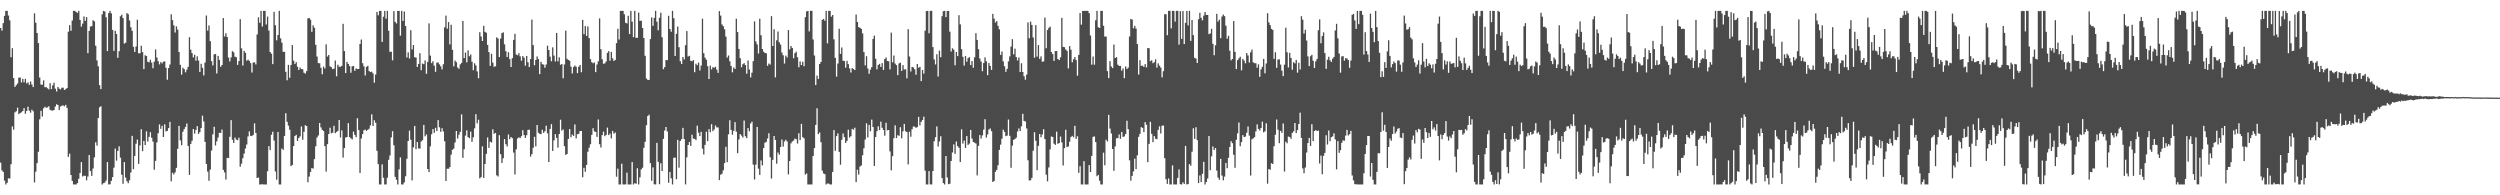 <?xml version="1.0" encoding="UTF-8"?>
<svg xmlns="http://www.w3.org/2000/svg" width="1920" height="150">
  <path d="M0 21.526h1v103.365H0zM1 23.528h1v107.352H1zM2 17.774h1v114.249H2zM3 12.204h1v126.489H3zM4 8.343h1v133.320H4zM5 8.349h1v132.055H5zM6 11.942h1v124.963H6zM7 15.595h1v121.584H7zM8 43.937h1v82.207H8zM9 37.025h1v60.067H9zM10 59.940h1v39.650H10zM11 66.757h1v19.505H11zM12 65.365h1v20.092H12zM13 64.089h1v18.609H13zM14 59.660h1v28.000H14zM15 59.477h1v27.358H15zM16 63.309h1v22.921H16zM17 60.530h1v24.737H17zM18 63.162h1v19.893H18zM19 60.563h1v26.803H19zM20 64.069h1v21.164H20zM21 63.280h1v18.677H21zM22 65.127h1v19.872H22zM23 62.599h1v23.941H23zM24 64.931h1v19.300H24zM25 66.844h1v18.598H25zM26 10.260h1v129.865H26zM27 17.459h1v114.404H27zM28 25.366h1v99.944H28zM29 33.072h1v83.437H29zM30 59.542h1v32.107H30zM31 64.942h1v20.142H31zM32 65.061h1v24.463H32zM33 61.758h1v21.450H33zM34 67.044h1v14.950H34zM35 66.870h1v15.922H35zM36 67.771h1v14.669H36zM37 68.666h1v12.947H37zM38 63.913h1v20.453H38zM39 68.389h1v16.389H39zM40 65.510h1v19.496H40zM41 63.473h1v21.017H41zM42 68.079h1v13.757H42zM43 70.244h1v9.825H43zM44 66.800h1v13.824H44zM45 68.088h1v16.452H45zM46 68.638h1v13.203H46zM47 67.391h1v13.787H47zM48 67.332h1v13.597H48zM49 69.057h1v12.619H49zM50 68.511h1v12.027H50zM51 67.576h1v15.293H51zM52 24.372h1v96.087H52zM53 19.277h1v98.755H53zM54 23.661h1v110.747H54zM55 15.772h1v123.185H55zM56 8.339h1v133.322H56zM57 8.347h1v133.314H57zM58 9.222h1v132.439H58zM59 9.953h1v130.661H59zM60 8.338h1v128.942H60zM61 15.334h1v117.511H61zM62 20.444h1v104.048H62zM63 18.126h1v117.377H63zM64 12.649h1v122.316H64zM65 16.050h1v118.978H65zM66 13.082h1v125.402H66zM67 40.842h1v94.729H67zM68 23.773h1v95.341H68zM69 20.404h1v110.991H69zM70 20.060h1v114.987H70zM71 15.573h1v113.882H71zM72 16.367h1v104.511H72zM73 35.147h1v74.101H73zM74 46.409h1v65.397H74zM75 50.940h1v39.734H75zM76 65.373h1v17.061H76zM77 68.442h1v13.169H77zM78 11.004h1v130.692H78zM79 8.380h1v132.320H79zM80 8.790h1v131.467H80zM81 13.188h1v125.509H81zM82 39.211h1v85.278H82zM83 10.074h1v131.585H83zM84 8.403h1v133.106H84zM85 10.217h1v128.692H85zM86 22.939h1v113.111H86zM87 39.058h1v89.737H87zM88 23.639h1v90.506H88zM89 26.111h1v97.285H89zM90 44.394h1v71.489H90zM91 39.316h1v73.092H91zM92 12.488h1v108.590H92zM93 11.281h1v122.924H93zM94 13.880h1v127.254H94zM95 33.501h1v91.003H95zM96 32.835h1v103.553H96zM97 10.040h1v129.193H97zM98 10.956h1v129.764H98zM99 15.725h1v122.702H99zM100 20.938h1v111.571H100zM101 23.657h1v80.683H101zM102 35.939h1v94.018H102zM103 39.864h1v79.889H103zM104 35.666h1v74.724H104zM105 15.177h1v92.038H105zM106 40.920h1v84.954H106zM107 40.902h1v70.773H107zM108 35.130h1v64.084H108zM109 39.994h1v76.078H109zM110 53.096h1v55.065H110zM111 42.424h1v68.992H111zM112 43.079h1v57.787H112zM113 47.425h1v61.270H113zM114 47.858h1v57.231H114zM115 45.881h1v55.644H115zM116 48.087h1v57.676H116zM117 52.406h1v56.330H117zM118 47.334h1v83.023H118zM119 37.943h1v85.600H119zM120 44.210h1v65.152H120zM121 46.987h1v55.370H121zM122 49.470h1v46.064H122zM123 47.692h1v51.223H123zM124 48.699h1v47.908H124zM125 47.287h1v57.947H125zM126 47.156h1v48.348H126zM127 52.095h1v48.835H127zM128 61.255h1v39.273H128zM129 52.278h1v46.143H129zM130 49.543h1v44.050H130zM131 10.959h1v128.283H131zM132 15.460h1v117.224H132zM133 19.458h1v114.518H133zM134 24.973h1v107.439H134zM135 20.211h1v108.735H135zM136 22.713h1v91.583H136zM137 39.937h1v56.732H137zM138 49.793h1v58.051H138zM139 57.315h1v54.256H139zM140 52.030h1v49.127H140zM141 53.152h1v45.957H141zM142 55.540h1v41.937H142zM143 53.499h1v41.313H143zM144 51.291h1v60.791H144zM145 28.571h1v105.799H145zM146 38.157h1v72.361H146zM147 40.791h1v67.293H147zM148 44.098h1v54.979H148zM149 42.075h1v60.572H149zM150 46.569h1v53.231H150zM151 43.265h1v53.589H151zM152 46.472h1v56.366H152zM153 55.301h1v46.193H153zM154 48.980h1v49.351H154zM155 52.092h1v36.745H155zM156 57.886h1v35.387H156zM157 48.003h1v60.926H157zM158 11.943h1v113.977H158zM159 23.509h1v108.306H159zM160 19.556h1v119.321H160zM161 31.620h1v98.629H161zM162 46.926h1v68.704H162zM163 50.226h1v52.960H163zM164 41.773h1v55.599H164zM165 41.403h1v70.311H165zM166 56.400h1v52.209H166zM167 42.905h1v62.731H167zM168 46.003h1v55.969H168zM169 51.324h1v50.774H169zM170 49.918h1v49.544H170zM171 13.850h1v116.583H171zM172 27.988h1v104.397H172zM173 25.531h1v112.339H173zM174 28.394h1v92.871H174zM175 44.191h1v77.206H175zM176 47.178h1v57.890H176zM177 44.064h1v48.201H177zM178 39.267h1v68.039H178zM179 40.204h1v69.567H179zM180 43.528h1v62.106H180zM181 43.995h1v63.234H181zM182 49.793h1v57.859H182zM183 46.880h1v58.923H183zM184 14.700h1v113.363H184zM185 37.104h1v88.569H185zM186 50.329h1v71.243H186zM187 39.048h1v78.901H187zM188 40.555h1v73.471H188zM189 46.635h1v64.372H189zM190 45.841h1v58.941H190zM191 46.770h1v54.141H191zM192 48.495h1v55.801H192zM193 55.732h1v48.789H193zM194 48.019h1v55.535H194zM195 47.866h1v46.864H195zM196 49.492h1v52.610H196zM197 26.465h1v110.226H197zM198 13.297h1v123.063H198zM199 17.498h1v124.171H199zM200 8.347h1v133.313H200zM201 20.331h1v121.110H201zM202 8.357h1v133.302H202zM203 8.332h1v133.321H203zM204 18.810h1v122.852H204zM205 12.762h1v118.757H205zM206 23.488h1v88.769H206zM207 39.923h1v75.373H207zM208 41.246h1v62.260H208zM209 49.234h1v51.921H209zM210 9.096h1v98.822H210zM211 19.397h1v112.292H211zM212 30.953h1v107.033H212zM213 26.901h1v74.407H213zM214 8.344h1v133.318H214zM215 29.460h1v112.199H215zM216 32.785h1v81.288H216zM217 39.777h1v75.304H217zM218 39.804h1v64.586H218zM219 55.146h1v31.790H219zM220 61.648h1v31.873H220zM221 49.817h1v46.714H221zM222 59.703h1v39.935H222zM223 49.928h1v77.630H223zM224 34.588h1v92.098H224zM225 46.538h1v65.694H225zM226 49.090h1v55.409H226zM227 47.719h1v55.846H227zM228 51.276h1v57.025H228zM229 53.753h1v52.216H229zM230 51.907h1v52.798H230zM231 53.007h1v44.109H231zM232 53.249h1v54.067H232zM233 55.841h1v45.393H233zM234 56.502h1v39.665H234zM235 54.634h1v42.174H235zM236 14.128h1v125.856H236zM237 13.768h1v121.815H237zM238 15.114h1v116.921H238zM239 24.410h1v104.644H239zM240 19.436h1v110.034H240zM241 21.281h1v100.921H241zM242 34.396h1v77.950H242zM243 43.395h1v62.281H243zM244 48.428h1v55.634H244zM245 48.664h1v45.800H245zM246 52.054h1v45.781H246zM247 57.017h1v42.723H247zM248 51.167h1v49.513H248zM249 52.601h1v59.649H249zM250 34.058h1v97.713H250zM251 43.418h1v67.267H251zM252 42.186h1v60.747H252zM253 50.945h1v47.131H253zM254 51.682h1v50.680H254zM255 53.078h1v48.879H255zM256 52.717h1v43.902H256zM257 46.467h1v55.814H257zM258 58.584h1v42.752H258zM259 49.696h1v50.778H259zM260 51.254h1v40.969H260zM261 51.319h1v54.326H261zM262 50.590h1v49.568H262zM263 18.301h1v102.740H263zM264 39.221h1v74.484H264zM265 56.101h1v49.536H265zM266 47.514h1v57.729H266zM267 49.111h1v45.433H267zM268 50.751h1v54.539H268zM269 55.850h1v50.379H269zM270 50.905h1v56.137H270zM271 50.708h1v50.351H271zM272 54.385h1v49.218H272zM273 52.602h1v52.767H273zM274 53.041h1v37.728H274zM275 52.979h1v46.912H275zM276 33.773h1v99.096H276zM277 30.356h1v75.980H277zM278 48.554h1v54.435H278zM279 50.948h1v49.106H279zM280 57.965h1v41.589H280zM281 51.349h1v49.152H281zM282 50.602h1v49.061H282zM283 54.578h1v44.303H283zM284 55.325h1v40.909H284zM285 54.980h1v32.848H285zM286 56.429h1v40.264H286zM287 63.497h1v28.890H287zM288 57.251h1v37.071H288zM289 9.173h1v106.645H289zM290 11.747h1v114.312H290zM291 8.337h1v133.324H291zM292 8.339h1v133.320H292zM293 32.180h1v94.068H293zM294 12.830h1v123.655H294zM295 8.341h1v133.320H295zM296 14.401h1v127.261H296zM297 8.340h1v128.149H297zM298 23.629h1v99.117H298zM299 39.778h1v79.694H299zM300 39.697h1v65.830H300zM301 46.326h1v54.454H301zM302 8.527h1v103.019H302zM303 16.739h1v119.072H303zM304 18.038h1v120.046H304zM305 8.339h1v133.318H305zM306 8.384h1v121.691H306zM307 27.412h1v93.491H307zM308 8.339h1v133.318H308zM309 16.061h1v125.600H309zM310 8.854h1v131.243H310zM311 19.959h1v115.431H311zM312 44.135h1v77.828H312zM313 40.175h1v68.136H313zM314 44.885h1v55.431H314zM315 23.191h1v84.103H315zM316 37.982h1v100.561H316zM317 34.568h1v78.654H317zM318 43.929h1v52.795H318zM319 44.176h1v70.364H319zM320 51.412h1v57.642H320zM321 49.105h1v64.897H321zM322 40.802h1v73.315H322zM323 53.924h1v54.760H323zM324 48.792h1v58.885H324zM325 49.298h1v46.673H325zM326 46.401h1v58.299H326zM327 56.685h1v46.589H327zM328 47.573h1v82.231H328zM329 17.962h1v114.163H329zM330 42.681h1v69.777H330zM331 48.468h1v54.626H331zM332 47.046h1v52.067H332zM333 50.419h1v51.589H333zM334 55.154h1v43.024H334zM335 48.153h1v52.513H335zM336 47.961h1v44.310H336zM337 49.422h1v48.321H337zM338 50.930h1v50.299H338zM339 53.298h1v45.154H339zM340 49.375h1v51.588H340zM341 21.004h1v87.494H341zM342 11.967h1v127.028H342zM343 22.009h1v107.601H343zM344 16.971h1v112.618H344zM345 34.104h1v94.269H345zM346 18.991h1v99.816H346zM347 38.226h1v76.836H347zM348 50.933h1v63.170H348zM349 46.505h1v62.901H349zM350 47.787h1v52.836H350zM351 51.802h1v54.599H351zM352 52.845h1v50.599H352zM353 49.427h1v51.848H353zM354 48.294h1v39.543H354zM355 16.068h1v105.175H355zM356 44.601h1v69.981H356zM357 40.332h1v63.788H357zM358 47.847h1v52.247H358zM359 38.642h1v66.694H359zM360 43.192h1v62.995H360zM361 41.831h1v59.243H361zM362 47.340h1v61.548H362zM363 53.898h1v51.555H363zM364 48.597h1v49.993H364zM365 50.286h1v37.400H365zM366 54.858h1v39.932H366zM367 60.133h1v31.828H367zM368 24.723h1v112.288H368zM369 28.012h1v107.986H369zM370 31.492h1v80.955H370zM371 19.836h1v116.756H371zM372 24.456h1v101.521H372zM373 25.143h1v93.052H373zM374 34.458h1v71.128H374zM375 40.061h1v73.517H375zM376 50.607h1v58.231H376zM377 41.259h1v68.233H377zM378 48.112h1v51.195H378zM379 51.249h1v51.514H379zM380 50.962h1v51.109H380zM381 28.679h1v105.972H381zM382 29.587h1v105.935H382zM383 43.835h1v59.995H383zM384 29.639h1v88.784H384zM385 25.446h1v99.677H385zM386 24.838h1v96.694H386zM387 34.060h1v72.751H387zM388 39.306h1v71.444H388zM389 43.774h1v68.692H389zM390 40.066h1v63.184H390zM391 45.416h1v61.460H391zM392 51.460h1v53.764H392zM393 44.655h1v61.494H393zM394 30.668h1v86.539H394zM395 25.935h1v108.048H395zM396 41.808h1v72.902H396zM397 42.461h1v63.904H397zM398 40.850h1v64.626H398zM399 43.252h1v62.823H399zM400 46.621h1v57.968H400zM401 43.080h1v56.928H401zM402 44.282h1v59.458H402zM403 50.420h1v55.504H403zM404 42.958h1v60.869H404zM405 47.832h1v51.967H405zM406 51.493h1v48.086H406zM407 45.370h1v74.888H407zM408 15.057h1v103.326H408zM409 34.616h1v78.873H409zM410 50.067h1v54.985H410zM411 46.055h1v66.384H411zM412 43.359h1v52.616H412zM413 45.432h1v56.524H413zM414 56.957h1v45.790H414zM415 47.444h1v55.631H415zM416 49.325h1v50.307H416zM417 49.633h1v52.418H417zM418 51.976h1v48.850H418zM419 49.516h1v46.999H419zM420 35.085h1v67.326H420zM421 38.381h1v86.106H421zM422 43.511h1v55.486H422zM423 47.027h1v48.300H423zM424 36.375h1v79.563H424zM425 42.699h1v65.143H425zM426 47.221h1v55.828H426zM427 25.288h1v80.618H427zM428 47.175h1v66.213H428zM429 44.006h1v58.900H429zM430 49.781h1v42.155H430zM431 49.165h1v51.071H431zM432 60.084h1v39.322H432zM433 49.500h1v62.723H433zM434 23.514h1v95.426H434zM435 45.164h1v73.055H435zM436 46.042h1v60.639H436zM437 46.648h1v52.494H437zM438 51.149h1v54.246H438zM439 56.411h1v46.966H439zM440 51.503h1v52.877H440zM441 50.305h1v45.244H441zM442 51.229h1v55.057H442zM443 56.158h1v46.901H443zM444 51.259h1v51.496H444zM445 49.894h1v50.784H445zM446 55.522h1v45.025H446zM447 15.253h1v120.836H447zM448 26.246h1v102.640H448zM449 20.018h1v111.879H449zM450 27.597h1v99.087H450zM451 20.307h1v96.244H451zM452 29.281h1v84.144H452zM453 45.420h1v65.392H453zM454 47.747h1v55.896H454zM455 48.578h1v49.862H455zM456 47.980h1v52.958H456zM457 55.423h1v45.922H457zM458 49.575h1v55.555H458zM459 47.043h1v44.730H459zM460 14.129h1v96.615H460zM461 37.777h1v75.532H461zM462 45.559h1v58.216H462zM463 48.955h1v52.145H463zM464 48.689h1v55.909H464zM465 47.224h1v56.411H465zM466 40.622h1v57.370H466zM467 39.274h1v64.529H467zM468 46.595h1v56.011H468zM469 39.905h1v66.384H469zM470 44.777h1v55.805H470zM471 46.823h1v55.848H471zM472 46.033h1v55.758H472zM473 33.135h1v102.592H473zM474 22.064h1v107.479H474zM475 30.339h1v111.327H475zM476 8.341h1v133.321H476zM477 8.341h1v117.406H477zM478 8.339h1v133.307H478zM479 11.028h1v130.629H479zM480 17.462h1v124.171H480zM481 18.004h1v114.616H481zM482 12.153h1v129.509H482zM483 26.173h1v115.475H483zM484 8.338h1v133.321H484zM485 16.653h1v107.832H485zM486 28.510h1v113.182H486zM487 8.336h1v132.332H487zM488 29.012h1v112.128H488zM489 29.012h1v100.215H489zM490 9.693h1v131.968H490zM491 16.013h1v120.187H491zM492 15.849h1v114.264H492zM493 21.489h1v107.322H493zM494 29.168h1v84.321H494zM495 42.864h1v66.014H495zM496 60.299h1v35.908H496zM497 61.361h1v27.759H497zM498 61.390h1v26.670H498zM499 29.987h1v95.278H499zM500 13.385h1v125.431H500zM501 19.808h1v108.731H501zM502 13.739h1v127.754H502zM503 8.339h1v133.321H503zM504 16.622h1v93.102H504zM505 23.256h1v101.072H505zM506 13.623h1v127.826H506zM507 9.778h1v115.625H507zM508 28.621h1v102.703H508zM509 53.121h1v53.540H509zM510 51.563h1v48.696H510zM511 46.104h1v51.423H511zM512 46.228h1v54.715H512zM513 12.134h1v128.223H513zM514 22.289h1v109.876H514zM515 24.372h1v112.588H515zM516 8.339h1v133.320H516zM517 13.977h1v107.211H517zM518 43.010h1v78.008H518zM519 25.938h1v111.736H519zM520 20.399h1v87.009H520zM521 36.259h1v92.505H521zM522 47.067h1v61.153H522zM523 49.171h1v57.759H523zM524 43.773h1v54.438H524zM525 45.692h1v61.093H525zM526 34.727h1v106.912H526zM527 23.879h1v96.957H527zM528 43.435h1v67.904H528zM529 42.839h1v66.178H529zM530 46.739h1v65.358H530zM531 47.031h1v56.417H531zM532 46.111h1v60.315H532zM533 55.444h1v51.181H533zM534 48.944h1v58.653H534zM535 50.098h1v46.424H535zM536 48.065h1v53.861H536zM537 54.132h1v50.374H537zM538 50.398h1v50.837H538zM539 14.351h1v99.842H539zM540 40.835h1v77.812H540zM541 44.314h1v66.967H541zM542 45.893h1v55.292H542zM543 50.817h1v57.566H543zM544 60.647h1v38.517H544zM545 50.425h1v51.118H545zM546 53.279h1v42.119H546zM547 51.542h1v49.187H547zM548 52.046h1v47.358H548zM549 51.228h1v45.165H549zM550 53.448h1v44.371H550zM551 55.982h1v41.905H551zM552 8.569h1v129.772H552zM553 12.007h1v122.193H553zM554 18.793h1v114.621H554zM555 20.101h1v110.714H555zM556 22.463h1v102.816H556zM557 28.116h1v84.639H557zM558 44.255h1v80.325H558zM559 42.593h1v60.569H559zM560 47.059h1v45.307H560zM561 50.616h1v49.128H561zM562 55.531h1v47.870H562zM563 51.891h1v48.619H563zM564 52.918h1v40.857H564zM565 14.371h1v86.741H565zM566 24.647h1v93.030H566zM567 37.590h1v69.523H567zM568 44.661h1v58.283H568zM569 51.604h1v52.542H569zM570 49.300h1v56.306H570zM571 48.485h1v44.082H571zM572 49.954h1v54.677H572zM573 56.645h1v49.439H573zM574 46.515h1v51.844H574zM575 53.439h1v47.403H575zM576 59.453h1v35.355H576zM577 55.802h1v37.661H577zM578 46.944h1v79.457H578zM579 16.446h1v121.409H579zM580 31.836h1v94.609H580zM581 34.104h1v63.390H581zM582 41.131h1v88.408H582zM583 14.369h1v119.989H583zM584 27.059h1v96.203H584zM585 37.626h1v89.409H585zM586 39.677h1v74.063H586zM587 40.631h1v69.006H587zM588 40.888h1v68.064H588zM589 50.513h1v55.847H589zM590 48.797h1v53.553H590zM591 49.576h1v71.229H591zM592 12.390h1v124.739H592zM593 35.328h1v87.444H593zM594 22.480h1v81.976H594zM595 59.464h1v48.003H595zM596 30.968h1v94.714H596zM597 24.209h1v92.910H597zM598 32.449h1v86.412H598zM599 34.254h1v78.717H599zM600 40.329h1v66.839H600zM601 42.425h1v70.177H601zM602 48.797h1v59.833H602zM603 42.709h1v64.621H603zM604 44.158h1v64.478H604zM605 23.106h1v110.822H605zM606 37.943h1v85.725H606zM607 35.310h1v74.751H607zM608 36.792h1v71.834H608zM609 44.683h1v63.240H609zM610 40.805h1v65.627H610zM611 39.706h1v67.204H611zM612 43.947h1v66.287H612zM613 51.654h1v50.694H613zM614 47.197h1v60.350H614zM615 49.953h1v45.158H615zM616 47.468h1v57.901H616zM617 50.848h1v55.409H617zM618 13.201h1v120.880H618zM619 8.755h1v124.477H619zM620 8.391h1v133.264H620zM621 24.114h1v117.549H621zM622 8.339h1v133.320H622zM623 8.334h1v133.330H623zM624 30.298h1v89.455H624zM625 42.628h1v71.118H625zM626 65.354h1v30.597H626zM627 58.029h1v25.135H627zM628 60.587h1v42.418H628zM629 49.157h1v52.601H629zM630 47.581h1v61.619H630zM631 15.266h1v115.827H631zM632 14.500h1v118.745H632zM633 15.899h1v117.898H633zM634 8.337h1v133.323H634zM635 33.271h1v107.638H635zM636 8.338h1v132.741H636zM637 8.338h1v133.320H637zM638 12.815h1v128.844H638zM639 11.509h1v120.559H639zM640 30.187h1v69.721H640zM641 44.454h1v71.385H641zM642 58.903h1v45.642H642zM643 48.798h1v53.656H643zM644 22.076h1v94.545H644zM645 41.349h1v85.175H645zM646 36.456h1v70.908H646zM647 46.658h1v55.850H647zM648 46.907h1v58.447H648zM649 51.953h1v57.883H649zM650 46.688h1v61.481H650zM651 49.242h1v50.362H651zM652 52.524h1v53.089H652zM653 55.717h1v48.882H653zM654 52.289h1v46.664H654zM655 52.994h1v46.662H655zM656 53.823h1v44.259H656zM657 11.175h1v128.679H657zM658 16.909h1v113.495H658zM659 20.875h1v113.214H659zM660 21.322h1v106.590H660zM661 22.218h1v104.869H661zM662 25.628h1v93.628H662zM663 40.033h1v73.860H663zM664 50.185h1v56.956H664zM665 43.137h1v51.583H665zM666 52.623h1v52.957H666zM667 56.689h1v39.264H667zM668 53.515h1v47.310H668zM669 51.570h1v40.305H669zM670 29.894h1v67.659H670zM671 27.401h1v100.038H671zM672 45.114h1v60.083H672zM673 53.228h1v47.535H673zM674 49.887h1v47.061H674zM675 49.062h1v50.898H675zM676 51.392h1v42.051H676zM677 48.462h1v49.671H677zM678 53.734h1v46.088H678zM679 45.342h1v58.871H679zM680 44.124h1v50.184H680zM681 46.837h1v53.280H681zM682 47.061h1v52.786H682zM683 53.318h1v62.970H683zM684 25.040h1v105.796H684zM685 47.837h1v72.099H685zM686 42.662h1v63.508H686zM687 48.842h1v47.401H687zM688 50.035h1v55.985H688zM689 57.724h1v46.122H689zM690 48.694h1v55.580H690zM691 48.148h1v49.562H691zM692 54.485h1v51.759H692zM693 49.990h1v50.840H693zM694 53.343h1v41.814H694zM695 53.218h1v47.597H695zM696 60.169h1v41.257H696zM697 22.379h1v103.886H697zM698 43.409h1v57.772H698zM699 54.863h1v50.143H699zM700 51.397h1v47.828H700zM701 51.742h1v45.441H701zM702 53.190h1v44.074H702zM703 57.398h1v40.830H703zM704 49.157h1v48.390H704zM705 52.024h1v37.733H705zM706 51.333h1v44.997H706zM707 62.311h1v31.250H707zM708 53.775h1v38.364H708zM709 56.538h1v33.040H709zM710 23.560h1v107.488H710zM711 8.497h1v133.169H711zM712 8.352h1v133.308H712zM713 25.543h1v105.850H713zM714 8.340h1v133.282H714zM715 8.339h1v133.324H715zM716 36.217h1v95.167H716zM717 45.612h1v62.844H717zM718 49.502h1v55.873H718zM719 41.678h1v55.418H719zM720 58.781h1v53.779H720zM721 38.837h1v69.823H721zM722 43.914h1v60.714H722zM723 12.464h1v124.277H723zM724 8.625h1v132.020H724zM725 8.339h1v133.314H725zM726 13.114h1v106.693H726zM727 8.463h1v127.822H727zM728 8.335h1v133.129H728zM729 24.344h1v116.748H729zM730 39.564h1v84.099H730zM731 37.068h1v80.031H731zM732 38.153h1v72.721H732zM733 50.106h1v68.038H733zM734 39.917h1v68.779H734zM735 43.114h1v69.118H735zM736 11.689h1v101.841H736zM737 18.736h1v105.719H737zM738 37.709h1v61.643H738zM739 43.601h1v66.683H739zM740 50.401h1v57.581H740zM741 43.052h1v70.536H741zM742 47.338h1v57.175H742zM743 44.644h1v66.676H743zM744 43.870h1v66.403H744zM745 49.990h1v49.782H745zM746 46.924h1v59.454H746zM747 52.019h1v57.044H747zM748 44.032h1v65.519H748zM749 25.510h1v84.720H749zM750 30.663h1v104.019H750zM751 37.771h1v74.263H751zM752 44.892h1v58.844H752zM753 47.248h1v59.208H753zM754 54.664h1v49.346H754zM755 48.362h1v51.162H755zM756 44.082h1v47.488H756zM757 47.069h1v58.631H757zM758 57.696h1v45.589H758zM759 48.399h1v51.057H759zM760 50.621h1v48.054H760zM761 53.654h1v47.103H761zM762 10.639h1v129.150H762zM763 14.302h1v124.674H763zM764 17.323h1v114.598H764zM765 16.165h1v114.273H765zM766 19.870h1v107.053H766zM767 22.535h1v92.585H767zM768 42.211h1v68.908H768zM769 39.505h1v67.040H769zM770 47.163h1v52.401H770zM771 50.887h1v50.395H771zM772 55.148h1v49.378H772zM773 52.871h1v51.292H773zM774 47.159h1v44.642H774zM775 43.331h1v60.943H775zM776 35.815h1v93.048H776zM777 30.108h1v81.771H777zM778 41.707h1v65.698H778zM779 37.384h1v69.367H779zM780 43.811h1v61.931H780zM781 46.455h1v54.543H781zM782 44.148h1v54.456H782zM783 55.305h1v45.364H783zM784 48.575h1v48.462H784zM785 55.244h1v32.152H785zM786 58.542h1v34.322H786zM787 61.218h1v32.140H787zM788 57.293h1v41.347H788zM789 17.203h1v105.868H789zM790 29.361h1v109.232H790zM791 16.578h1v121.940H791zM792 19.173h1v117.411H792zM793 28.773h1v87.016H793zM794 44.333h1v57.183H794zM795 19.324h1v88.771H795zM796 43.504h1v87.192H796zM797 34.606h1v77.411H797zM798 45.234h1v57.699H798zM799 43.319h1v62.097H799zM800 47.405h1v55.867H800zM801 47.158h1v52.076H801zM802 13.529h1v93.266H802zM803 37.063h1v97.099H803zM804 23.039h1v116.240H804zM805 21.399h1v107.184H805zM806 20.452h1v94.271H806zM807 39.921h1v64.870H807zM808 41.539h1v63.677H808zM809 46.817h1v63.513H809zM810 39.208h1v72.069H810zM811 39.178h1v61.968H811zM812 45.310h1v65.113H812zM813 46.110h1v63.719H813zM814 44.025h1v60.856H814zM815 13.743h1v95.629H815zM816 36.006h1v91.108H816zM817 36.257h1v77.446H817zM818 38.012h1v61.628H818zM819 39.040h1v73.980H819zM820 52.541h1v59.911H820zM821 35.439h1v73.401H821zM822 38.122h1v67.183H822zM823 47.842h1v56.516H823zM824 45.468h1v59.979H824zM825 43.832h1v52.795H825zM826 46.107h1v60.542H826zM827 58.106h1v46.561H827zM828 42.124h1v90.582H828zM829 10.038h1v117.607H829zM830 18.948h1v122.699H830zM831 8.394h1v133.268H831zM832 8.336h1v115.407H832zM833 8.343h1v133.318H833zM834 8.337h1v133.329H834zM835 8.338h1v133.332H835zM836 10.070h1v116.685H836zM837 27.243h1v104.828H837zM838 49.656h1v70.034H838zM839 43.395h1v61.700H839zM840 49.681h1v55.068H840zM841 15.543h1v93.560H841zM842 8.329h1v127.015H842zM843 20.931h1v113.418H843zM844 21.455h1v117.369H844zM845 8.349h1v133.309H845zM846 8.344h1v133.318H846zM847 19.739h1v97.519H847zM848 28.056h1v98.888H848zM849 28.045h1v79.214H849zM850 54.637h1v54.028H850zM851 59.981h1v28.221H851zM852 46.971h1v51.803H852zM853 51.107h1v51.415H853zM854 52.298h1v62.135H854zM855 34.183h1v96.981H855zM856 44.565h1v67.877H856zM857 43.875h1v62.366H857zM858 49.671h1v56.427H858zM859 50.588h1v52.667H859zM860 50.639h1v55.940H860zM861 54.256h1v47.110H861zM862 52.621h1v52.557H862zM863 60.032h1v44.727H863zM864 51.061h1v51.899H864zM865 53.019h1v39.724H865zM866 51.930h1v47.301H866zM867 27.997h1v95.144H867zM868 14.560h1v124.201H868zM869 15.057h1v120.034H869zM870 21.766h1v109.857H870zM871 19.868h1v102.006H871zM872 21.971h1v107.864H872zM873 33.824h1v85.455H873zM874 57.260h1v47.825H874zM875 46.213h1v56.527H875zM876 50.608h1v47.049H876zM877 50.373h1v47.812H877zM878 51.421h1v50.036H878zM879 49.266h1v44.521H879zM880 51.781h1v43.996H880zM881 36.864h1v87.649H881zM882 37.086h1v73.400H882zM883 47.020h1v46.528H883zM884 46.292h1v56.486H884zM885 48.536h1v60.655H885zM886 47.794h1v56.688H886zM887 45.579h1v60.919H887zM888 51.929h1v54.997H888zM889 48.630h1v51.131H889zM890 50.451h1v46.548H890zM891 51.900h1v50.580H891zM892 59.393h1v37.150H892zM893 54.683h1v41.720H893zM894 10.924h1v110.498H894zM895 10.932h1v126.749H895zM896 27.021h1v114.198H896zM897 8.336h1v128.739H897zM898 8.341h1v133.318H898zM899 21.817h1v119.845H899zM900 8.338h1v118.678H900zM901 8.337h1v133.323H901zM902 16.565h1v125.096H902zM903 8.345h1v133.319H903zM904 8.337h1v128.242H904zM905 34.276h1v95.803H905zM906 8.550h1v132.925H906zM907 29.834h1v111.851H907zM908 8.498h1v131.531H908zM909 33.866h1v107.384H909zM910 17.527h1v94.563H910zM911 8.459h1v133.202H911zM912 19.488h1v121.885H912zM913 8.349h1v117.690H913zM914 31.363h1v95.902H914zM915 15.357h1v101.180H915zM916 26.959h1v71.569H916zM917 44.414h1v62.237H917zM918 44.981h1v52.746H918zM919 48.398h1v59.212H919zM920 14.794h1v125.808H920zM921 9.885h1v124.877H921zM922 13.650h1v126.249H922zM923 15.628h1v117.835H923zM924 11.975h1v112.300H924zM925 9.197h1v132.451H925zM926 11.417h1v128.364H926zM927 11.539h1v125.585H927zM928 26.195h1v78.239H928zM929 25.663h1v105.030H929zM930 22.094h1v97.957H930zM931 33.654h1v78.844H931zM932 42.422h1v72.723H932zM933 34.778h1v78.910H933zM934 10.621h1v120.416H934zM935 16.518h1v119.862H935zM936 15.048h1v123.016H936zM937 29.354h1v92.708H937zM938 12.694h1v122.144H938zM939 11.146h1v127.345H939zM940 12.379h1v123.274H940zM941 19.712h1v105.436H941zM942 29.680h1v99.523H942zM943 27.497h1v93.685H943zM944 38.983h1v73.908H944zM945 46.358h1v62.075H945zM946 45.285h1v64.701H946zM947 16.156h1v102.686H947zM948 39.837h1v89.048H948zM949 53.026h1v54.347H949zM950 46.202h1v56.264H950zM951 44.786h1v49.326H951zM952 43.551h1v68.788H952zM953 54.022h1v55.134H953zM954 45.284h1v58.511H954zM955 46.520h1v58.814H955zM956 48.637h1v56.233H956zM957 40.732h1v61.201H957zM958 42.619h1v54.492H958zM959 48.013h1v56.158H959zM960 40.205h1v94.610H960zM961 38.107h1v68.921H961zM962 47.870h1v58.387H962zM963 48.541h1v56.850H963zM964 48.597h1v52.316H964zM965 51.999h1v43.553H965zM966 49.431h1v49.582H966zM967 58.998h1v41.278H967zM968 53.241h1v45.054H968zM969 51.307h1v42.113H969zM970 45.233h1v56.417H970zM971 56.298h1v44.585H971zM972 48.728h1v46.002H972zM973 10.116h1v130.926H973zM974 17.178h1v112.655H974zM975 19.292h1v111.059H975zM976 22.179h1v103.157H976zM977 22.959h1v103.004H977zM978 45.208h1v67.128H978zM979 40.148h1v63.349H979zM980 52.057h1v39.741H980zM981 45.713h1v53.935H981zM982 45.553h1v64.445H982zM983 49.620h1v50.902H983zM984 54.260h1v47.801H984zM985 58.470h1v36.342H985zM986 49.656h1v82.106H986zM987 21.237h1v87.609H987zM988 40.165h1v69.881H988zM989 51.797h1v53.086H989zM990 40.561h1v64.728H990zM991 44.492h1v62.100H991zM992 53.533h1v48.568H992zM993 47.746h1v53.144H993zM994 48.666h1v45.799H994zM995 46.049h1v56.166H995zM996 55.805h1v44.069H996zM997 48.213h1v46.999H997zM998 53.360h1v33.178H998zM999 12.455h1v93.479H999zM1000 15.085h1v114.250H1000zM1001 25.737h1v107.276H1001zM1002 22.832h1v105.852H1002zM1003 31.135h1v85.986H1003zM1004 43.316h1v66.556H1004zM1005 50.731h1v55.192H1005zM1006 43.221h1v68.895H1006zM1007 42.148h1v53.234H1007zM1008 46.639h1v61.695H1008zM1009 52.151h1v48.446H1009zM1010 47.121h1v52.799H1010zM1011 45.247h1v55.365H1011zM1012 23.252h1v77.036H1012zM1013 14.903h1v110.665H1013zM1014 33.220h1v86.290H1014zM1015 27.694h1v106.131H1015zM1016 24.861h1v94.854H1016zM1017 40.738h1v76.670H1017zM1018 52.868h1v51.032H1018zM1019 45.864h1v65.148H1019zM1020 43.571h1v56.702H1020zM1021 46.279h1v62.146H1021zM1022 47.553h1v57.804H1022zM1023 45.077h1v59.667H1023zM1024 43.716h1v58.704H1024zM1025 23.412h1v83.654H1025zM1026 18.263h1v111.847H1026zM1027 29.451h1v78.925H1027zM1028 41.103h1v76.267H1028zM1029 55.790h1v59.573H1029zM1030 43.342h1v66.351H1030zM1031 43.106h1v64.720H1031zM1032 46.610h1v61.480H1032zM1033 44.640h1v59.487H1033zM1034 44.909h1v54.832H1034zM1035 46.131h1v57.894H1035zM1036 52.053h1v51.009H1036zM1037 46.483h1v54.026H1037zM1038 11.369h1v123.407H1038zM1039 10.627h1v127.898H1039zM1040 15.647h1v125.827H1040zM1041 22.215h1v119.282H1041zM1042 8.386h1v133.273H1042zM1043 18.606h1v123.057H1043zM1044 8.339h1v133.322H1044zM1045 8.337h1v133.328H1045zM1046 11.364h1v130.302H1046zM1047 41.948h1v91.113H1047zM1048 24.740h1v93.504H1048zM1049 39.211h1v72.193H1049zM1050 41.888h1v62.559H1050zM1051 47.586h1v56.842H1051zM1052 10.452h1v125.101H1052zM1053 21.564h1v103.636H1053zM1054 24.432h1v113.725H1054zM1055 32.395h1v109.250H1055zM1056 8.394h1v133.266H1056zM1057 20.863h1v111.151H1057zM1058 31.521h1v86.144H1058zM1059 40.574h1v77.163H1059zM1060 59.225h1v42.083H1060zM1061 54.740h1v31.462H1061zM1062 59.023h1v41.298H1062zM1063 47.714h1v48.137H1063zM1064 52.179h1v49.146H1064zM1065 39.405h1v89.562H1065zM1066 30.913h1v81.978H1066zM1067 42.977h1v63.415H1067zM1068 51.770h1v56.308H1068zM1069 49.261h1v53.707H1069zM1070 47.222h1v49.981H1070zM1071 48.469h1v54.126H1071zM1072 54.981h1v46.100H1072zM1073 46.453h1v52.485H1073zM1074 46.467h1v51.955H1074zM1075 49.650h1v56.001H1075zM1076 55.156h1v50.924H1076zM1077 47.942h1v54.244H1077zM1078 11.975h1v129.465H1078zM1079 18.002h1v113.473H1079zM1080 22.860h1v106.152H1080zM1081 22.442h1v100.184H1081zM1082 20.821h1v100.070H1082zM1083 28.902h1v93.542H1083zM1084 30.195h1v77.225H1084zM1085 44.818h1v59.280H1085zM1086 47.967h1v62.290H1086zM1087 51.477h1v48.427H1087zM1088 49.629h1v51.976H1088zM1089 46.284h1v52.678H1089zM1090 56.489h1v43.068H1090zM1091 49.672h1v72.296H1091zM1092 33.113h1v73.980H1092zM1093 47.250h1v62.433H1093zM1094 51.712h1v46.570H1094zM1095 45.149h1v56.371H1095zM1096 50.732h1v55.271H1096zM1097 48.642h1v53.435H1097zM1098 49.640h1v55.490H1098zM1099 52.451h1v40.484H1099zM1100 49.462h1v49.879H1100zM1101 55.712h1v42.063H1101zM1102 48.963h1v51.293H1102zM1103 45.301h1v50.002H1103zM1104 18.187h1v86.251H1104zM1105 12.673h1v110.534H1105zM1106 32.154h1v71.093H1106zM1107 40.786h1v66.098H1107zM1108 53.310h1v50.319H1108zM1109 46.351h1v55.858H1109zM1110 49.571h1v43.451H1110zM1111 47.117h1v57.744H1111zM1112 55.901h1v52.059H1112zM1113 47.162h1v57.650H1113zM1114 48.936h1v57.189H1114zM1115 48.734h1v54.586H1115zM1116 48.389h1v52.237H1116zM1117 51.705h1v68.635H1117zM1118 29.007h1v103.355H1118zM1119 51.338h1v63.366H1119zM1120 43.337h1v56.397H1120zM1121 46.647h1v53.312H1121zM1122 48.599h1v51.147H1122zM1123 53.791h1v49.673H1123zM1124 44.278h1v58.073H1124zM1125 48.673h1v50.490H1125zM1126 53.715h1v46.476H1126zM1127 52.099h1v43.882H1127zM1128 50.469h1v38.627H1128zM1129 53.577h1v42.154H1129zM1130 56.120h1v35.494H1130zM1131 10.335h1v116.027H1131zM1132 12.189h1v127.501H1132zM1133 8.339h1v133.322H1133zM1134 8.343h1v133.318H1134zM1135 42.794h1v76.243H1135zM1136 12.505h1v129.156H1136zM1137 8.339h1v133.321H1137zM1138 8.341h1v133.321H1138zM1139 37.220h1v100.512H1139zM1140 20.593h1v97.875H1140zM1141 42.933h1v70.803H1141zM1142 47.981h1v55.113H1142zM1143 50.454h1v49.665H1143zM1144 8.368h1v123.397H1144zM1145 17.043h1v117.222H1145zM1146 8.339h1v131.408H1146zM1147 8.336h1v133.324H1147zM1148 38.578h1v99.878H1148zM1149 26.234h1v115.079H1149zM1150 8.360h1v124.012H1150zM1151 9.136h1v132.508H1151zM1152 27.418h1v110.317H1152zM1153 24.654h1v91.270H1153zM1154 40.475h1v74.431H1154zM1155 46.718h1v55.443H1155zM1156 47.124h1v59.684H1156zM1157 31.527h1v96.759H1157zM1158 35.227h1v97.918H1158zM1159 49.851h1v66.720H1159zM1160 46.524h1v60.541H1160zM1161 44.810h1v52.103H1161zM1162 41.982h1v64.689H1162zM1163 49.711h1v58.893H1163zM1164 43.459h1v62.874H1164zM1165 47.318h1v60.135H1165zM1166 54.612h1v52.503H1166zM1167 49.682h1v53.544H1167zM1168 50.733h1v43.482H1168zM1169 50.053h1v50.638H1169zM1170 20.169h1v109.445H1170zM1171 17.770h1v97.615H1171zM1172 44.947h1v59.885H1172zM1173 53.244h1v48.963H1173zM1174 52.770h1v51.189H1174zM1175 50.961h1v50.468H1175zM1176 50.274h1v53.102H1176zM1177 56.384h1v46.331H1177zM1178 51.004h1v49.246H1178zM1179 47.195h1v47.326H1179zM1180 48.062h1v54.367H1180zM1181 57.603h1v43.851H1181zM1182 50.150h1v53.300H1182zM1183 9.803h1v130.409H1183zM1184 12.808h1v120.206H1184zM1185 20.613h1v112.983H1185zM1186 20.549h1v104.980H1186zM1187 21.671h1v106.449H1187zM1188 33.483h1v83.309H1188zM1189 39.729h1v68.317H1189zM1190 41.187h1v51.297H1190zM1191 46.909h1v57.099H1191zM1192 49.260h1v54.385H1192zM1193 44.111h1v54.805H1193zM1194 45.734h1v56.842H1194zM1195 52.213h1v48.991H1195zM1196 49.491h1v68.479H1196zM1197 19.419h1v88.636H1197zM1198 33.948h1v88.109H1198zM1199 52.790h1v51.769H1199zM1200 37.085h1v71.844H1200zM1201 40.524h1v60.792H1201zM1202 50.634h1v49.853H1202zM1203 54.596h1v42.503H1203zM1204 49.465h1v47.527H1204zM1205 50.815h1v47.949H1205zM1206 57.950h1v37.545H1206zM1207 53.254h1v43.640H1207zM1208 54.780h1v32.969H1208zM1209 40.984h1v55.638H1209zM1210 25.622h1v111.832H1210zM1211 22.610h1v78.467H1211zM1212 28.308h1v103.618H1212zM1213 16.423h1v117.546H1213zM1214 24.440h1v108.327H1214zM1215 37.878h1v81.549H1215zM1216 32.701h1v79.118H1216zM1217 38.911h1v56.905H1217zM1218 42.199h1v65.909H1218zM1219 52.701h1v53.449H1219zM1220 44.232h1v56.593H1220zM1221 49.101h1v48.825H1221zM1222 51.921h1v46.918H1222zM1223 14.841h1v120.582H1223zM1224 12.468h1v115.486H1224zM1225 41.684h1v72.644H1225zM1226 22.576h1v98.086H1226zM1227 25.483h1v107.277H1227zM1228 40.520h1v84.382H1228zM1229 34.380h1v82.460H1229zM1230 38.192h1v67.104H1230zM1231 42.354h1v67.130H1231zM1232 45.934h1v63.082H1232zM1233 46.560h1v59.899H1233zM1234 44.188h1v61.911H1234zM1235 45.179h1v61.442H1235zM1236 33.995h1v106.769H1236zM1237 28.842h1v98.898H1237zM1238 41.101h1v77.351H1238zM1239 51.585h1v61.838H1239zM1240 45.074h1v66.234H1240zM1241 41.704h1v63.036H1241zM1242 43.023h1v64.829H1242zM1243 45.262h1v61.731H1243zM1244 44.267h1v53.881H1244zM1245 46.666h1v61.316H1245zM1246 54.567h1v51.676H1246zM1247 48.107h1v58.717H1247zM1248 45.158h1v46.793H1248zM1249 10.780h1v124.316H1249zM1250 24.675h1v110.603H1250zM1251 25.076h1v83.388H1251zM1252 35.525h1v71.762H1252zM1253 48.684h1v57.823H1253zM1254 43.875h1v64.802H1254zM1255 42.002h1v54.206H1255zM1256 47.173h1v60.850H1256zM1257 55.446h1v50.954H1257zM1258 47.759h1v55.933H1258zM1259 48.856h1v49.384H1259zM1260 50.333h1v53.018H1260zM1261 50.035h1v54.904H1261zM1262 43.858h1v82.072H1262zM1263 37.146h1v80.149H1263zM1264 55.670h1v47.075H1264zM1265 45.526h1v73.044H1265zM1266 38.522h1v70.127H1266zM1267 40.727h1v72.148H1267zM1268 52.940h1v51.984H1268zM1269 31.408h1v97.884H1269zM1270 37.686h1v78.823H1270zM1271 50.071h1v59.991H1271zM1272 46.279h1v57.438H1272zM1273 49.869h1v44.568H1273zM1274 49.358h1v51.077H1274zM1275 33.966h1v80.073H1275zM1276 19.922h1v93.181H1276zM1277 35.750h1v69.799H1277zM1278 42.923h1v60.247H1278zM1279 46.338h1v58.808H1279zM1280 47.474h1v52.717H1280zM1281 49.834h1v56.889H1281zM1282 57.291h1v46.430H1282zM1283 52.686h1v49.658H1283zM1284 43.539h1v52.681H1284zM1285 44.668h1v60.670H1285zM1286 48.703h1v54.740H1286zM1287 48.364h1v55.257H1287zM1288 15.109h1v119.939H1288zM1289 20.004h1v110.643H1289zM1290 20.498h1v112.152H1290zM1291 22.318h1v99.003H1291zM1292 21.988h1v99.180H1292zM1293 22.324h1v96.897H1293zM1294 42.464h1v68.151H1294zM1295 42.489h1v61.192H1295zM1296 44.709h1v60.560H1296zM1297 45.079h1v61.158H1297zM1298 46.122h1v54.909H1298zM1299 44.112h1v59.507H1299zM1300 52.229h1v50.099H1300zM1301 46.660h1v53.579H1301zM1302 15.266h1v96.876H1302zM1303 38.620h1v88.741H1303zM1304 51.772h1v55.562H1304zM1305 48.377h1v57.773H1305zM1306 45.802h1v58.682H1306zM1307 44.629h1v59.659H1307zM1308 45.066h1v62.020H1308zM1309 38.133h1v66.088H1309zM1310 45.455h1v64.642H1310zM1311 54.813h1v45.747H1311zM1312 51.727h1v49.723H1312zM1313 47.611h1v46.549H1313zM1314 49.592h1v55.836H1314zM1315 38.014h1v96.547H1315zM1316 14.390h1v127.273H1316zM1317 8.340h1v113.390H1317zM1318 21.066h1v120.599H1318zM1319 8.339h1v133.322H1319zM1320 8.340h1v133.323H1320zM1321 8.338h1v133.284H1321zM1322 10.403h1v131.252H1322zM1323 18.766h1v120.944H1323zM1324 11.552h1v126.774H1324zM1325 8.341h1v133.319H1325zM1326 8.345h1v133.285H1326zM1327 12.877h1v110.311H1327zM1328 29.683h1v111.983H1328zM1329 9.384h1v131.319H1329zM1330 28.126h1v111.549H1330zM1331 10.257h1v105.115H1331zM1332 15.517h1v126.144H1332zM1333 15.067h1v124.054H1333zM1334 13.712h1v117.820H1334zM1335 31.227h1v100.773H1335zM1336 30.647h1v80.703H1336zM1337 44.042h1v46.411H1337zM1338 59.799h1v38.246H1338zM1339 58.602h1v29.323H1339zM1340 63.461h1v26.234H1340zM1341 34.629h1v104.222H1341zM1342 13.128h1v124.569H1342zM1343 34.909h1v91.400H1343zM1344 8.339h1v132.578H1344zM1345 8.376h1v133.279H1345zM1346 38.505h1v76.285H1346zM1347 17.324h1v101.479H1347zM1348 16.574h1v123.994H1348zM1349 21.604h1v104.700H1349zM1350 37.291h1v65.178H1350zM1351 53.707h1v50.931H1351zM1352 47.086h1v51.607H1352zM1353 47.462h1v54.679H1353zM1354 31.079h1v97.160H1354zM1355 10.721h1v128.573H1355zM1356 22.555h1v111.691H1356zM1357 8.685h1v128.159H1357zM1358 8.339h1v133.322H1358zM1359 9.977h1v104.212H1359zM1360 27.434h1v87.472H1360zM1361 33.492h1v103.045H1361zM1362 22.153h1v102.670H1362zM1363 35.914h1v64.021H1363zM1364 45.280h1v59.527H1364zM1365 44.853h1v61.712H1365zM1366 45.428h1v61.891H1366zM1367 48.260h1v84.761H1367zM1368 32.049h1v109.315H1368zM1369 50.470h1v73.337H1369zM1370 41.763h1v68.895H1370zM1371 44.572h1v55.345H1371zM1372 41.258h1v67.715H1372zM1373 42.618h1v71.374H1373zM1374 44.744h1v70.979H1374zM1375 47.753h1v63.632H1375zM1376 50.355h1v54.381H1376zM1377 43.848h1v58.191H1377zM1378 46.321h1v47.305H1378zM1379 44.933h1v57.948H1379zM1380 39.345h1v60.919H1380zM1381 14.880h1v113.973H1381zM1382 43.088h1v75.870H1382zM1383 46.818h1v57.187H1383zM1384 44.210h1v60.631H1384zM1385 47.182h1v49.250H1385zM1386 47.414h1v54.740H1386zM1387 56.647h1v45.186H1387zM1388 49.854h1v50.314H1388zM1389 52.649h1v40.093H1389zM1390 53.714h1v45.972H1390zM1391 53.527h1v47.257H1391zM1392 50.256h1v45.000H1392zM1393 53.651h1v45.225H1393zM1394 10.300h1v130.037H1394zM1395 15.791h1v119.941H1395zM1396 18.684h1v110.796H1396zM1397 23.241h1v107.287H1397zM1398 29.445h1v97.642H1398zM1399 19.451h1v91.349H1399zM1400 43.522h1v63.967H1400zM1401 52.857h1v50.281H1401zM1402 47.725h1v58.068H1402zM1403 48.890h1v48.621H1403zM1404 47.667h1v58.300H1404zM1405 54.358h1v56.437H1405zM1406 48.570h1v54.510H1406zM1407 20.909h1v88.236H1407zM1408 37.588h1v86.510H1408zM1409 42.356h1v64.069H1409zM1410 41.722h1v60.447H1410zM1411 44.852h1v59.526H1411zM1412 56.619h1v44.878H1412zM1413 48.527h1v53.757H1413zM1414 46.318h1v43.348H1414zM1415 46.479h1v55.205H1415zM1416 51.634h1v49.106H1416zM1417 42.028h1v56.119H1417zM1418 51.610h1v48.050H1418zM1419 53.844h1v40.723H1419zM1420 22.166h1v114.686H1420zM1421 15.531h1v123.416H1421zM1422 37.047h1v89.995H1422zM1423 51.354h1v42.146H1423zM1424 24.437h1v93.696H1424zM1425 38.818h1v89.883H1425zM1426 30.026h1v84.714H1426zM1427 35.375h1v64.898H1427zM1428 38.797h1v74.904H1428zM1429 48.197h1v59.540H1429zM1430 46.061h1v59.459H1430zM1431 44.544h1v61.403H1431zM1432 49.848h1v54.719H1432zM1433 47.758h1v90.046H1433zM1434 13.558h1v112.801H1434zM1435 20.813h1v102.508H1435zM1436 53.416h1v51.192H1436zM1437 32.354h1v72.651H1437zM1438 38.820h1v87.803H1438zM1439 26.905h1v92.958H1439zM1440 38.839h1v72.353H1440zM1441 39.425h1v72.675H1441zM1442 42.034h1v71.238H1442zM1443 36.015h1v71.398H1443zM1444 43.330h1v70.556H1444zM1445 45.367h1v63.055H1445zM1446 39.775h1v96.000H1446zM1447 22.264h1v100.021H1447zM1448 39.314h1v77.008H1448zM1449 43.911h1v65.967H1449zM1450 41.784h1v68.793H1450zM1451 39.343h1v67.217H1451zM1452 44.757h1v65.200H1452zM1453 43.200h1v68.668H1453zM1454 43.258h1v57.211H1454zM1455 44.935h1v62.412H1455zM1456 55.328h1v52.289H1456zM1457 43.650h1v61.679H1457zM1458 45.803h1v49.544H1458zM1459 13.633h1v120.808H1459zM1460 13.834h1v127.159H1460zM1461 11.843h1v124.131H1461zM1462 8.358h1v133.282H1462zM1463 11.291h1v130.370H1463zM1464 8.341h1v133.320H1464zM1465 10.112h1v108.832H1465zM1466 33.077h1v81.708H1466zM1467 39.911h1v56.105H1467zM1468 59.931h1v36.482H1468zM1469 54.338h1v36.663H1469zM1470 43.732h1v61.896H1470zM1471 48.645h1v54.922H1471zM1472 45.449h1v62.741H1472zM1473 12.769h1v115.037H1473zM1474 14.307h1v118.800H1474zM1475 19.281h1v122.381H1475zM1476 8.339h1v131.499H1476zM1477 26.806h1v111.001H1477zM1478 8.331h1v133.272H1478zM1479 8.340h1v133.298H1479zM1480 9.067h1v132.586H1480zM1481 33.911h1v99.013H1481zM1482 24.499h1v91.244H1482zM1483 40.432h1v65.326H1483zM1484 43.681h1v61.153H1484zM1485 51.527h1v52.101H1485zM1486 8.418h1v119.248H1486zM1487 36.121h1v74.911H1487zM1488 44.985h1v60.218H1488zM1489 49.235h1v50.276H1489zM1490 46.044h1v54.674H1490zM1491 47.470h1v56.203H1491zM1492 55.124h1v46.794H1492zM1493 50.201h1v48.186H1493zM1494 46.284h1v43.383H1494zM1495 46.674h1v58.650H1495zM1496 50.371h1v56.993H1496zM1497 48.205h1v56.144H1497zM1498 48.584h1v55.253H1498zM1499 10.422h1v126.554H1499zM1500 17.063h1v110.033H1500zM1501 19.520h1v109.021H1501zM1502 20.474h1v97.140H1502zM1503 37.612h1v86.584H1503zM1504 26.268h1v81.725H1504zM1505 45.897h1v63.252H1505zM1506 45.603h1v68.441H1506zM1507 45.300h1v60.742H1507zM1508 51.763h1v47.141H1508zM1509 51.105h1v54.353H1509zM1510 55.549h1v49.455H1510zM1511 47.761h1v49.401H1511zM1512 27.889h1v84.973H1512zM1513 43.138h1v85.056H1513zM1514 46.932h1v63.421H1514zM1515 44.873h1v50.603H1515zM1516 47.836h1v52.005H1516zM1517 47.643h1v64.485H1517zM1518 46.903h1v60.477H1518zM1519 46.847h1v43.922H1519zM1520 49.322h1v50.632H1520zM1521 57.110h1v44.874H1521zM1522 47.374h1v53.222H1522zM1523 45.970h1v52.331H1523zM1524 49.756h1v50.078H1524zM1525 17.804h1v105.778H1525zM1526 21.054h1v92.942H1526zM1527 43.978h1v66.668H1527zM1528 49.946h1v57.469H1528zM1529 48.243h1v63.225H1529zM1530 47.755h1v48.373H1530zM1531 48.493h1v49.454H1531zM1532 47.676h1v62.714H1532zM1533 45.689h1v58.705H1533zM1534 51.140h1v51.754H1534zM1535 52.016h1v44.216H1535zM1536 51.751h1v48.747H1536zM1537 49.818h1v41.104H1537zM1538 19.916h1v78.566H1538zM1539 25.265h1v102.049H1539zM1540 35.053h1v70.652H1540zM1541 49.924h1v49.927H1541zM1542 50.281h1v48.330H1542zM1543 53.038h1v46.301H1543zM1544 48.129h1v45.413H1544zM1545 49.483h1v53.383H1545zM1546 60.796h1v41.841H1546zM1547 49.091h1v48.060H1547zM1548 49.472h1v45.038H1548zM1549 54.298h1v43.265H1549zM1550 55.856h1v37.980H1550zM1551 54.624h1v71.426H1551zM1552 8.576h1v120.141H1552zM1553 8.351h1v133.039H1553zM1554 8.501h1v133.158H1554zM1555 24.117h1v109.204H1555zM1556 8.359h1v133.301H1556zM1557 8.334h1v120.725H1557zM1558 35.686h1v68.631H1558zM1559 48.824h1v59.914H1559zM1560 67.103h1v37.103H1560zM1561 43.629h1v59.568H1561zM1562 38.036h1v75.505H1562zM1563 45.186h1v63.188H1563zM1564 45.654h1v61.527H1564zM1565 8.519h1v127.339H1565zM1566 8.640h1v132.609H1566zM1567 8.339h1v133.306H1567zM1568 37.110h1v86.197H1568zM1569 8.344h1v133.091H1569zM1570 8.338h1v126.344H1570zM1571 24.428h1v99.124H1571zM1572 41.182h1v75.899H1572zM1573 47.711h1v66.582H1573zM1574 36.758h1v65.535H1574zM1575 38.804h1v77.123H1575zM1576 36.986h1v75.878H1576zM1577 40.468h1v67.526H1577zM1578 15.513h1v112.090H1578zM1579 37.700h1v82.994H1579zM1580 32.718h1v80.242H1580zM1581 41.721h1v54.929H1581zM1582 39.143h1v70.598H1582zM1583 45.839h1v65.039H1583zM1584 41.507h1v68.852H1584zM1585 47.677h1v64.218H1585zM1586 53.325h1v57.437H1586zM1587 48.063h1v53.783H1587zM1588 47.219h1v47.363H1588zM1589 48.287h1v55.804H1589zM1590 54.924h1v52.844H1590zM1591 27.094h1v107.294H1591zM1592 33.675h1v100.106H1592zM1593 46.360h1v72.356H1593zM1594 46.814h1v65.803H1594zM1595 46.835h1v58.365H1595zM1596 46.733h1v62.160H1596zM1597 52.907h1v50.144H1597zM1598 47.364h1v56.424H1598zM1599 47.895h1v43.558H1599zM1600 47.664h1v55.548H1600zM1601 48.382h1v53.051H1601zM1602 48.254h1v50.943H1602zM1603 43.854h1v56.792H1603zM1604 8.770h1v129.164H1604zM1605 18.948h1v113.083H1605zM1606 20.170h1v112.073H1606zM1607 20.062h1v109.242H1607zM1608 21.228h1v108.182H1608zM1609 26.093h1v82.559H1609zM1610 41.617h1v61.695H1610zM1611 48.606h1v59.047H1611zM1612 52.067h1v50.369H1612zM1613 46.732h1v54.102H1613zM1614 49.527h1v53.441H1614zM1615 54.625h1v50.291H1615zM1616 47.029h1v56.077H1616zM1617 39.550h1v68.325H1617zM1618 31.934h1v96.689H1618zM1619 32.211h1v84.865H1619zM1620 41.477h1v69.986H1620zM1621 46.074h1v55.895H1621zM1622 51.911h1v52.010H1622zM1623 47.893h1v57.765H1623zM1624 44.411h1v57.801H1624zM1625 49.842h1v54.905H1625zM1626 53.997h1v48.488H1626zM1627 47.691h1v51.130H1627zM1628 49.959h1v47.729H1628zM1629 52.948h1v47.083H1629zM1630 34.268h1v76.937H1630zM1631 10.821h1v124.269H1631zM1632 19.365h1v103.293H1632zM1633 20.483h1v112.748H1633zM1634 20.077h1v115.381H1634zM1635 45.812h1v66.670H1635zM1636 42.533h1v65.823H1636zM1637 18.981h1v95.912H1637zM1638 27.711h1v107.371H1638zM1639 46.545h1v71.091H1639zM1640 43.856h1v63.062H1640zM1641 43.841h1v57.395H1641zM1642 46.070h1v58.932H1642zM1643 16.217h1v118.122H1643zM1644 13.013h1v116.741H1644zM1645 16.147h1v119.580H1645zM1646 21.032h1v117.140H1646zM1647 27.595h1v97.682H1647zM1648 37.493h1v81.103H1648zM1649 45.781h1v59.590H1649zM1650 38.659h1v61.959H1650zM1651 35.171h1v79.715H1651zM1652 47.014h1v69.571H1652zM1653 39.594h1v71.784H1653zM1654 37.303h1v69.432H1654zM1655 38.086h1v73.020H1655zM1656 42.841h1v68.594H1656zM1657 13.863h1v104.715H1657zM1658 33.648h1v87.655H1658zM1659 48.761h1v67.806H1659zM1660 42.264h1v71.850H1660zM1661 34.124h1v71.146H1661zM1662 42.173h1v71.426H1662zM1663 50.267h1v59.688H1663zM1664 42.432h1v69.983H1664zM1665 38.530h1v72.173H1665zM1666 43.796h1v67.970H1666zM1667 36.143h1v69.835H1667zM1668 44.416h1v51.160H1668zM1669 47.435h1v57.029H1669zM1670 13.559h1v122.614H1670zM1671 8.813h1v132.850H1671zM1672 14.977h1v124.950H1672zM1673 8.356h1v133.310H1673zM1674 11.402h1v130.257H1674zM1675 8.344h1v133.316H1675zM1676 8.336h1v133.323H1676zM1677 8.372h1v133.282H1677zM1678 9.593h1v127.849H1678zM1679 22.467h1v82.096H1679zM1680 39.440h1v84.662H1680zM1681 49.133h1v57.902H1681zM1682 46.548h1v58.098H1682zM1683 9.009h1v101.636H1683zM1684 16.619h1v117.132H1684zM1685 34.776h1v103.459H1685zM1686 15.759h1v89.764H1686zM1687 8.341h1v133.217H1687zM1688 20.407h1v121.212H1688zM1689 20.801h1v100.342H1689zM1690 23.808h1v111.839H1690zM1691 26.170h1v88.449H1691zM1692 47.177h1v49.448H1692zM1693 52.982h1v47.776H1693zM1694 44.463h1v60.918H1694zM1695 53.640h1v57.297H1695zM1696 49.200h1v77.290H1696zM1697 37.208h1v80.584H1697zM1698 35.388h1v86.133H1698zM1699 53.307h1v59.748H1699zM1700 43.788h1v65.873H1700zM1701 44.133h1v65.020H1701zM1702 46.364h1v54.063H1702zM1703 46.362h1v64.564H1703zM1704 45.311h1v60.704H1704zM1705 48.229h1v61.443H1705zM1706 59.658h1v38.678H1706zM1707 51.912h1v51.985H1707zM1708 47.648h1v49.117H1708zM1709 12.960h1v127.899H1709zM1710 14.689h1v115.796H1710zM1711 20.906h1v107.322H1711zM1712 26.649h1v101.568H1712zM1713 24.785h1v99.776H1713zM1714 24.300h1v89.614H1714zM1715 35.325h1v64.836H1715zM1716 48.259h1v55.066H1716zM1717 52.942h1v46.221H1717zM1718 50.471h1v52.137H1718zM1719 49.789h1v44.866H1719zM1720 51.629h1v51.269H1720zM1721 49.629h1v54.943H1721zM1722 50.673h1v61.904H1722zM1723 35.879h1v87.858H1723zM1724 45.958h1v66.571H1724zM1725 42.391h1v70.734H1725zM1726 49.083h1v52.631H1726zM1727 47.978h1v61.773H1727zM1728 47.446h1v58.659H1728zM1729 46.509h1v57.286H1729zM1730 49.072h1v51.629H1730zM1731 52.851h1v49.898H1731zM1732 49.861h1v54.426H1732zM1733 45.433h1v49.672H1733zM1734 48.211h1v54.192H1734zM1735 48.711h1v54.079H1735zM1736 14.855h1v120.631H1736zM1737 8.337h1v130.154H1737zM1738 14.535h1v121.853H1738zM1739 8.326h1v133.332H1739zM1740 8.342h1v133.308H1740zM1741 21.498h1v107.503H1741zM1742 8.342h1v133.329H1742zM1743 8.341h1v126.524H1743zM1744 18.600h1v123.065H1744zM1745 8.340h1v133.306H1745zM1746 27.395h1v112.877H1746zM1747 8.349h1v133.184H1747zM1748 26.447h1v115.039H1748zM1749 28.672h1v112.576H1749zM1750 8.425h1v133.188H1750zM1751 20.194h1v98.905H1751zM1752 12.586h1v129.070H1752zM1753 8.340h1v133.320H1753zM1754 14.861h1v118.316H1754zM1755 8.351h1v123.936H1755zM1756 10.051h1v115.001H1756zM1757 40.878h1v76.620H1757zM1758 16.050h1v88.565H1758zM1759 33.180h1v79.403H1759zM1760 39.236h1v63.042H1760zM1761 38.941h1v66.606H1761zM1762 11.164h1v128.894H1762zM1763 28.462h1v94.213H1763zM1764 9.461h1v126.162H1764zM1765 8.408h1v133.253H1765zM1766 37.330h1v104.313H1766zM1767 36.090h1v102.192H1767zM1768 8.345h1v118.142H1768zM1769 8.353h1v133.308H1769zM1770 10.590h1v126.174H1770zM1771 24.285h1v94.883H1771zM1772 43.826h1v73.210H1772zM1773 49.047h1v56.187H1773zM1774 46.879h1v60.792H1774zM1775 46.614h1v59.143H1775zM1776 48.123h1v56.989H1776zM1777 53.321h1v50.546H1777zM1778 48.075h1v59.720H1778zM1779 46.952h1v46.614H1779zM1780 50.864h1v54.351H1780zM1781 55.312h1v50.594H1781zM1782 50.601h1v47.454H1782zM1783 52.991h1v44.639H1783zM1784 55.504h1v42.916H1784zM1785 53.573h1v45.969H1785zM1786 52.727h1v38.787H1786zM1787 52.470h1v44.555H1787zM1788 62.714h1v33.612H1788zM1789 54.379h1v42.504H1789zM1790 54.103h1v39.510H1790zM1791 55.487h1v39.673H1791zM1792 56.336h1v39.069H1792zM1793 55.251h1v40.209H1793zM1794 54.712h1v40.509H1794zM1795 60.033h1v36.455H1795zM1796 55.422h1v39.547H1796zM1797 55.940h1v31.259H1797zM1798 55.995h1v40.609H1798zM1799 63.119h1v32.758H1799zM1800 56.435h1v39.493H1800zM1801 54.883h1v37.727H1801zM1802 56.608h1v39.394H1802zM1803 57.176h1v38.025H1803zM1804 56.526h1v36.371H1804zM1805 56.713h1v39.176H1805zM1806 62.803h1v31.726H1806zM1807 56.863h1v38.038H1807zM1808 55.781h1v32.357H1808zM1809 56.988h1v36.959H1809zM1810 60.629h1v33.454H1810zM1811 56.413h1v34.830H1811zM1812 56.080h1v38.593H1812zM1813 60.577h1v33.999H1813zM1814 58.179h1v35.256H1814zM1815 57.978h1v28.704H1815zM1816 56.721h1v36.548H1816zM1817 62.568h1v29.406H1817zM1818 58.979h1v31.353H1818zM1819 60.214h1v29.093H1819zM1820 63.145h1v25.878H1820zM1821 62.531h1v24.365H1821zM1822 64.239h1v20.647H1822zM1823 65.059h1v20.582H1823zM1824 68.598h1v16.292H1824zM1825 65.841h1v18.363H1825zM1826 67.133h1v15.140H1826zM1827 67.351h1v16.121H1827zM1828 68.895h1v13.277H1828zM1829 68.268h1v12.913H1829zM1830 68.761h1v12.350H1830zM1831 69.459h1v11.568H1831zM1832 69.238h1v11.860H1832zM1833 68.760h1v10.270H1833zM1834 69.595h1v10.456H1834zM1835 71.181h1v9.726H1835zM1836 70.512h1v9.178H1836zM1837 71.087h1v7.266H1837zM1838 71.797h1v7.002H1838zM1839 71.787h1v6.794H1839zM1840 71.885h1v6.351H1840zM1841 71.792h1v6.405H1841zM1842 72.407h1v5.116H1842zM1843 71.629h1v6.379H1843zM1844 72.335h1v4.907H1844zM1845 72.450h1v5.233H1845zM1846 72.740h1v4.596H1846zM1847 72.701h1v4.754H1847zM1848 72.397h1v4.745H1848zM1849 73.510h1v3.443H1849zM1850 73.394h1v3.462H1850zM1851 73.162h1v3.286H1851zM1852 73.639h1v3.192H1852zM1853 73.634h1v3.418H1853zM1854 73.382h1v3.395H1854zM1855 73.548h1v2.815H1855zM1856 73.710h1v2.665H1856zM1857 73.861h1v2.319H1857zM1858 73.520h1v2.607H1858zM1859 73.934h1v2.024H1859zM1860 74.161h1v1.676H1860zM1861 74.049h1v2.069H1861zM1862 73.889h1v1.741H1862zM1863 73.855h1v2.215H1863zM1864 74.095h1v2.004H1864zM1865 73.942h1v2.323H1865zM1866 74.110h1v1.911H1866zM1867 73.966h1v2.111H1867zM1868 73.917h1v2.017H1868zM1869 74.038h1v1.810H1869zM1870 74.357h1v1.486H1870zM1871 74.384h1v1.160H1871zM1872 74.121h1v1.954H1872zM1873 73.887h1v2.058H1873zM1874 74.025h1v1.778H1874zM1875 74.245h1v1.473H1875zM1876 74.275h1v1.454H1876zM1877 74.471h1v1.000H1877zM1878 74.499h1v1.000H1878zM1879 74.487h1v1.034H1879zM1880 74.511h1v1.000H1880zM1881 74.600h1v1.000H1881zM1882 74.521h1v1.000H1882zM1883 74.543h1v1.000H1883zM1884 74.698h1v1.000H1884zM1885 74.426h1v1.036H1885zM1886 74.650h1v1.000H1886zM1887 74.648h1v1.000H1887zM1888 74.617h1v1.000H1888zM1889 74.647h1v1.000H1889zM1890 74.649h1v1.000H1890zM1891 74.435h1v1.000H1891zM1892 74.496h1v1.000H1892zM1893 74.625h1v1.000H1893zM1894 74.477h1v1.000H1894zM1895 74.577h1v1.000H1895zM1896 74.657h1v1.000H1896zM1897 74.672h1v1.000H1897zM1898 74.789h1v1.000H1898zM1899 74.838h1v1.000H1899zM1900 74.836h1v1.000H1900zM1901 74.841h1v1.000H1901zM1902 74.829h1v1.000H1902zM1903 74.847h1v1.000H1903zM1904 74.865h1v1.000H1904zM1905 74.913h1v1.000H1905zM1906 74.894h1v1.000H1906zM1907 74.879h1v1.000H1907zM1908 74.849h1v1.000H1908zM1909 74.851h1v1.000H1909zM1910 74.911h1v1.000H1910zM1911 74.922h1v1.000H1911zM1912 74.909h1v1.000H1912zM1913 74.915h1v1.000H1913zM1914 74.936h1v1.000H1914zM1915 74.934h1v1.000H1915zM1916 74.972h1v1.000H1916zM1917 74.978h1v1.000H1917zM1918 74.985h1v1.000H1918zM1919 74.995h1v1.000H1919z" fill="#4a4a4a"></path>
</svg>
